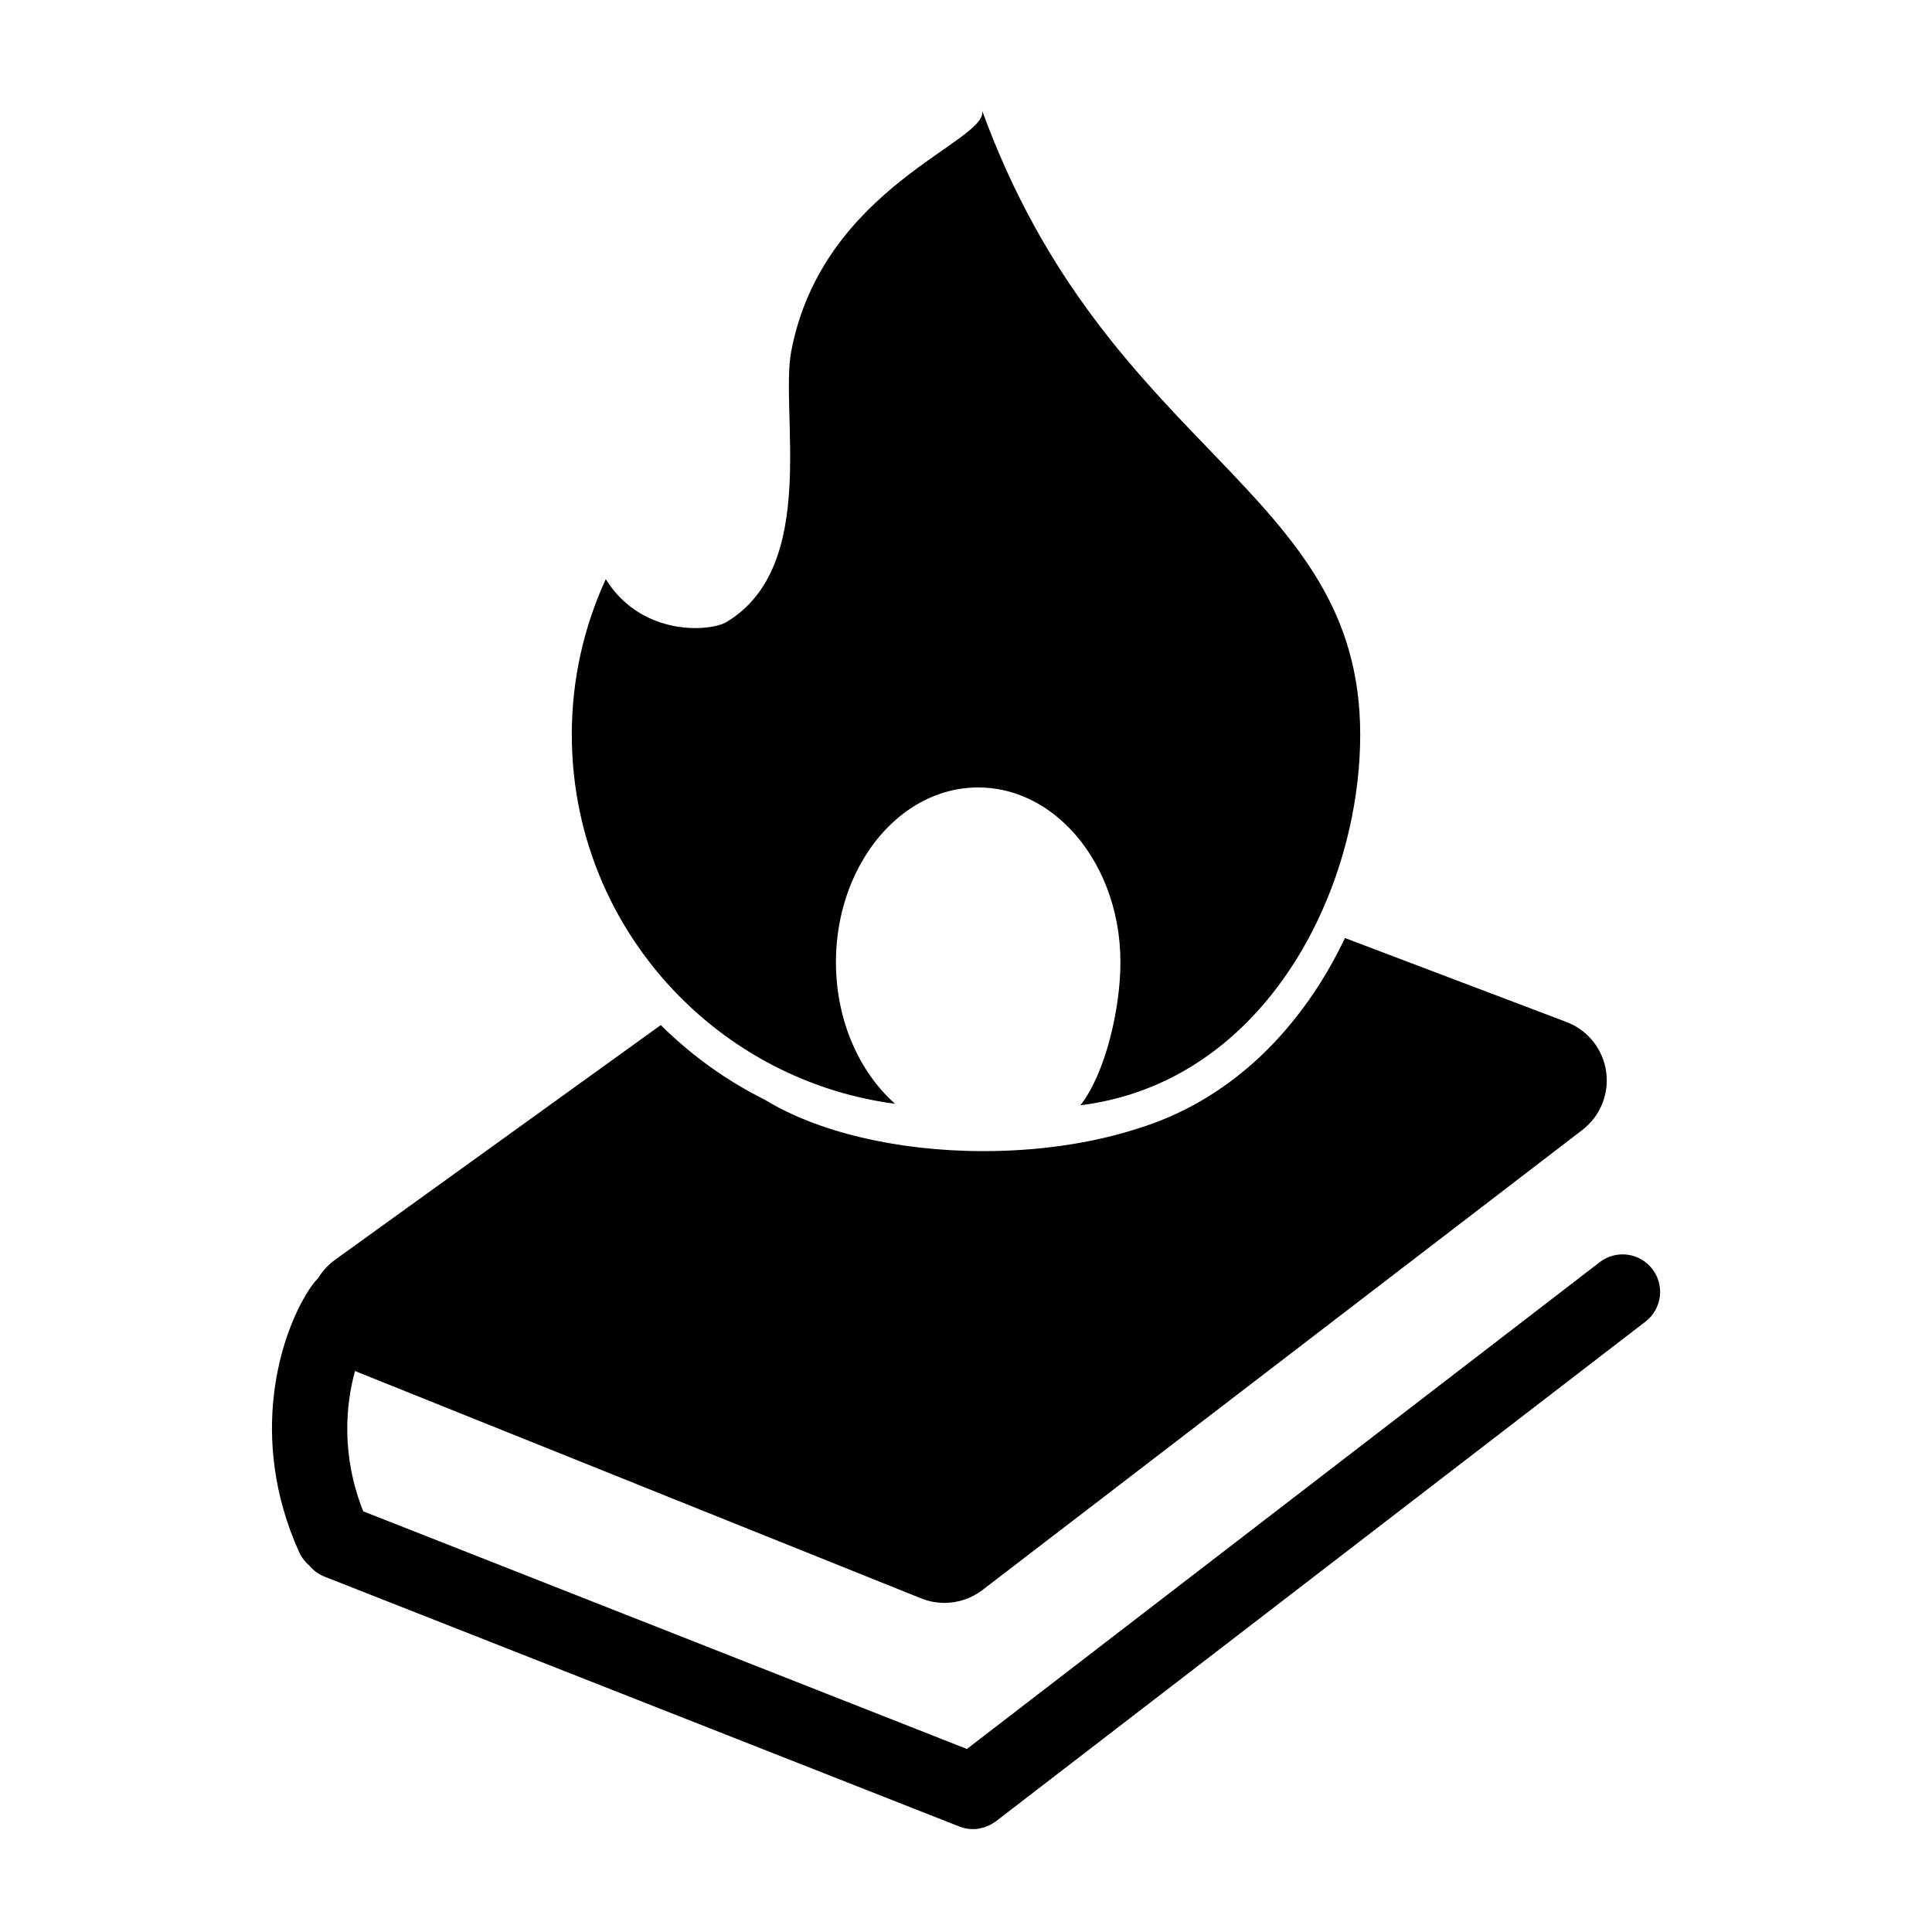 <?xml version="1.0" encoding="UTF-8"?>
<!-- Uploaded to: ICON Repo, www.svgrepo.com, Generator: ICON Repo Mixer Tools -->
<svg fill="#000000" width="800px" height="800px" version="1.1" viewBox="144 144 512 512" xmlns="http://www.w3.org/2000/svg">
 <g>
  <path d="m581.88 480.3c-3.344-4.348-9.582-5.16-13.93-1.816l-167.71 129.01-159.98-62.98c-5.898-14.852-4.641-28.234-2.18-37.176l150.04 60.254c1.992 0.801 4.086 1.191 6.168 1.191 3.586 0 7.141-1.168 10.074-3.418l158.97-121.91c4.766-3.652 7.176-9.602 6.305-15.543-0.875-5.941-4.894-10.945-10.512-13.074l-58.699-22.25c-2.441 5.125-5.215 10.035-8.312 14.629-11.953 17.711-27.605 29.801-45.801 35.605-0.242 0.082-0.488 0.16-0.73 0.238-0.375 0.113-0.746 0.238-1.125 0.352-11.488 3.57-25.141 5.648-39.805 5.648-23.438 0-44.309-5.293-57.832-13.543-10.172-5.066-19.535-11.754-27.703-19.863l-86.301 62.184c-1.832 1.32-3.34 2.973-4.473 4.84-1.242 1.277-2.098 2.59-2.606 3.375-7.371 11.41-16.188 38.852-2.461 69.289 0.637 1.406 1.566 2.594 2.68 3.527 1.039 1.273 2.41 2.312 4.051 2.957l168.21 66.215c0.062 0.023 0.125 0.039 0.188 0.062 0.137 0.051 0.27 0.094 0.406 0.137 0.215 0.07 0.43 0.133 0.645 0.188 0.109 0.027 0.223 0.055 0.332 0.082 0.27 0.059 0.543 0.102 0.809 0.137 0.066 0.008 0.137 0.02 0.203 0.027 0.352 0.035 0.699 0.062 1.051 0.062 0.52 0 1.027-0.047 1.535-0.125 0.176-0.027 0.344-0.082 0.516-0.121 0.324-0.07 0.648-0.137 0.965-0.238 0.207-0.066 0.406-0.156 0.609-0.238 0.281-0.109 0.562-0.219 0.832-0.355 0.188-0.094 0.371-0.207 0.555-0.312 0.281-0.164 0.555-0.336 0.816-0.527 0.078-0.055 0.156-0.09 0.234-0.148l172.17-132.44c4.34-3.34 5.152-9.578 1.805-13.926z"/>
  <path d="m404.29 173.35c1.562 8.262-42.285 20.086-50.602 63.73-3.062 16.082 7.426 57.133-17.23 71.801-1.402 0.836-4.43 1.57-8.188 1.57-7.301 0-17.371-2.773-23.734-12.969-5.762 12.539-9.004 26.484-9.004 41.191 0 27.852 11.547 52.992 30.102 70.938 14.816 14.328 34.102 24.07 55.57 26.91-9.48-8.414-15.668-22.074-15.668-37.527 0-7.613 1.504-14.789 4.152-21.125 6.25-14.953 18.918-25.188 33.539-25.188 9.281 0 17.777 4.129 24.344 10.965 8.164 8.496 13.355 21.176 13.355 35.352 0 12.504-4.051 29.578-10.609 37.91 29.543-3.648 50.668-23.742 62.633-48.48 7.602-15.715 11.52-33.297 11.52-49.75 0.004-65.477-67.035-74.277-100.18-165.33z"/>
 </g>
</svg>